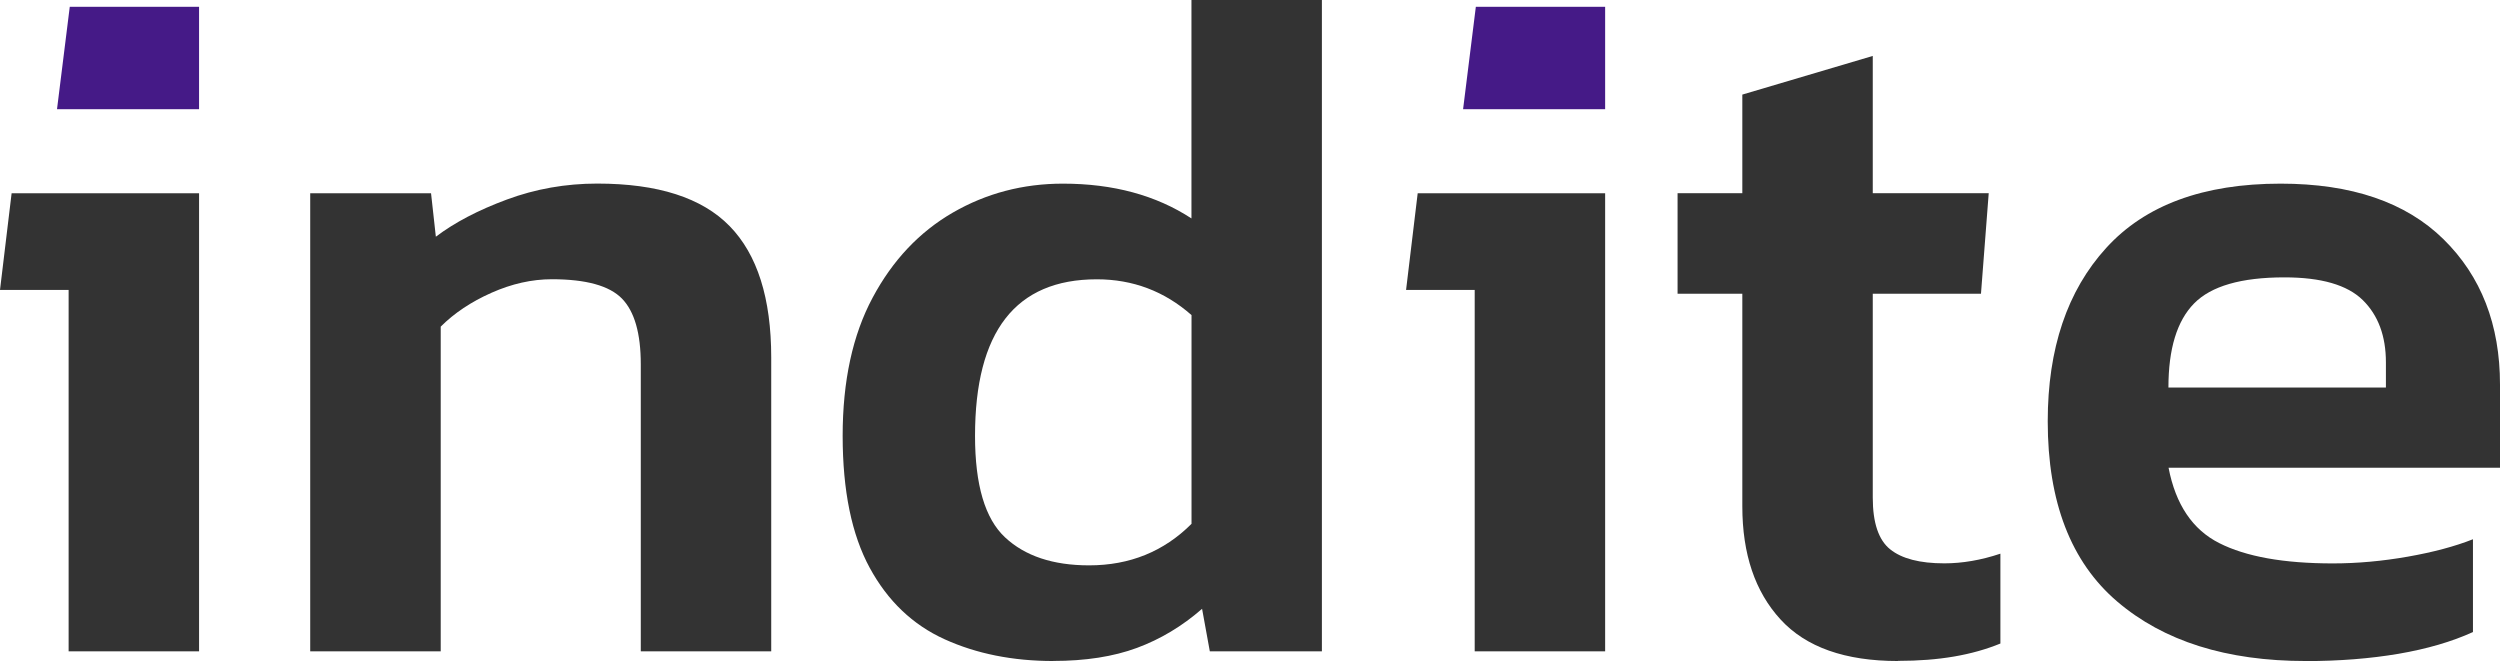 <svg xmlns="http://www.w3.org/2000/svg" id="Camada_2" viewBox="0 0 374.5 99.02"><g id="Camada_1-2" data-name="Camada_1"><g><path d="M46.47,97.57V28.95h18.1l.72,6.51c2.8-2.12,6.34-3.98,10.64-5.57,4.29-1.59,8.81-2.39,13.54-2.39,9.07,0,15.68,2.12,19.83,6.37,4.15,4.25,6.23,10.81,6.23,19.69v44.01h-19.54v-43c0-4.63-.94-7.91-2.82-9.84-1.88-1.93-5.38-2.9-10.5-2.9-2.99,0-6.01.68-9.05,2.03-3.04,1.35-5.57,3.04-7.6,5.07v48.64h-19.54Z" style="fill: #333;"></path><path d="M157.79,99.02c-6.08,0-11.51-1.09-16.29-3.26-4.78-2.17-8.52-5.74-11.22-10.71-2.7-4.97-4.05-11.56-4.05-19.76s1.49-15.1,4.49-20.7c2.99-5.6,7-9.84,12.01-12.74,5.02-2.9,10.52-4.34,16.5-4.34,7.53,0,13.94,1.74,19.25,5.21V0h19.54v97.57h-16.79l-1.16-6.37c-2.99,2.61-6.25,4.56-9.77,5.86-3.52,1.3-7.7,1.95-12.52,1.95ZM163.15,84.69c6.08,0,11.19-2.07,15.34-6.22v-31.27c-4.05-3.57-8.78-5.36-14.19-5.36-12.16,0-18.24,7.82-18.24,23.45,0,7.34,1.49,12.4,4.49,15.2,2.99,2.8,7.19,4.2,12.59,4.2Z" style="fill: #333;"></path><path d="M284.31,99.02c-7.91,0-13.78-2.07-17.59-6.23-3.81-4.15-5.72-9.79-5.72-16.94v-31.85h-9.7v-15.06h9.7v-14.77l19.54-5.79v20.56h17.37l-1.16,15.06h-16.21v30.55c0,3.76.87,6.35,2.61,7.74,1.74,1.4,4.44,2.1,8.11,2.1,2.7,0,5.5-.48,8.4-1.45v13.46c-2.12.87-4.44,1.52-6.95,1.95-2.51.43-5.31.65-8.4.65Z" style="fill: #333;"></path><path d="M345.4,99.02c-11.87,0-21.28-2.97-28.23-8.9-6.95-5.93-10.42-14.93-10.42-27,0-10.9,2.92-19.57,8.76-25.98,5.84-6.42,14.55-9.63,26.13-9.63,10.61,0,18.75,2.78,24.39,8.32,5.65,5.55,8.47,12.81,8.47,21.79v12.45h-49.65c1.06,5.5,3.59,9.27,7.6,11.29,4,2.03,9.67,3.04,17.01,3.04,3.67,0,7.41-.34,11.22-1.01,3.81-.67,7.07-1.54,9.77-2.61v13.9c-3.18,1.45-6.9,2.53-11.15,3.26-4.25.72-8.88,1.09-13.9,1.09ZM324.84,58.05h32.57v-3.76c0-3.96-1.16-7.07-3.47-9.34-2.32-2.27-6.22-3.4-11.73-3.4-6.47,0-10.98,1.3-13.54,3.91-2.56,2.61-3.84,6.8-3.84,12.59Z" style="fill: #333;"></path><path d="M10.28,97.57v-54.14H0l1.74-14.48h28.08v68.62H10.28Z" style="fill: #333;"></path><path d="M220.91,97.57v-54.14h-10.28l1.74-14.48h28.08v68.62h-19.54Z" style="fill: #333;"></path><path d="M8.54,16.36l1.91-15.34h19.37v15.34H8.54Z" style="fill: #451a87;"></path><path d="M219.17,16.36l1.91-15.34h19.37v15.34h-21.28Z" style="fill: #451a87;"></path></g></g></svg>
